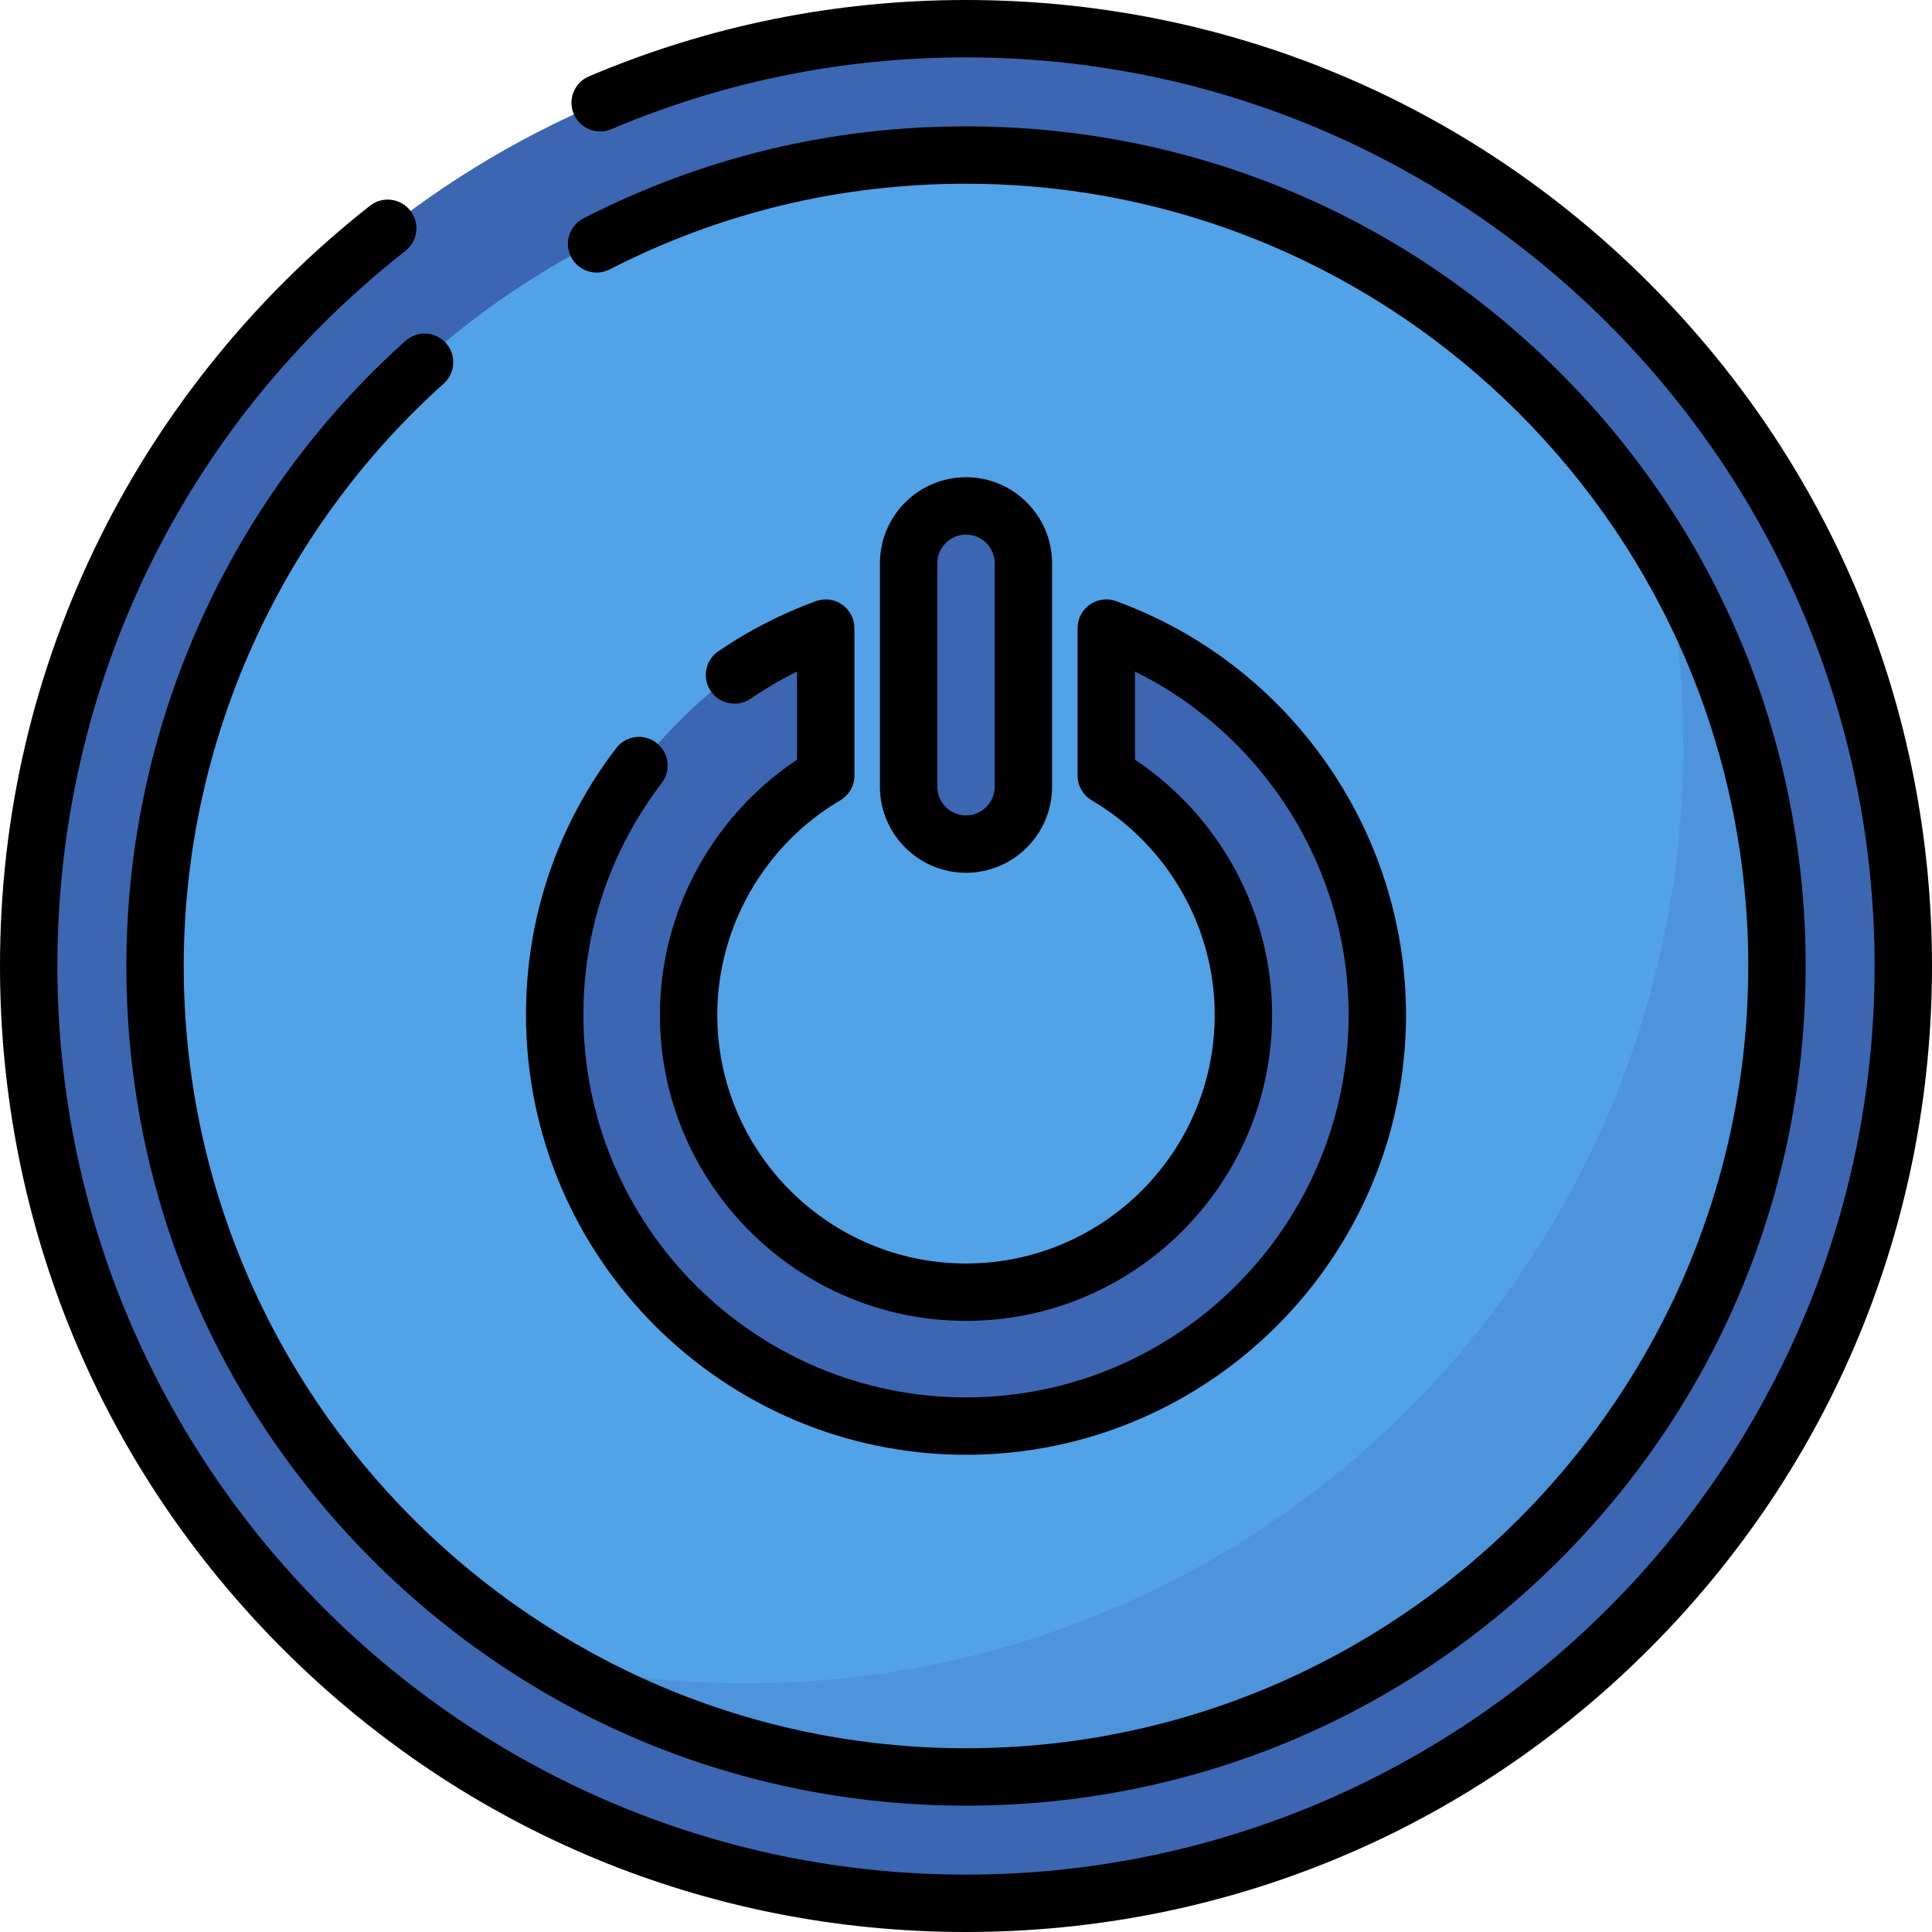 <?xml version="1.0" encoding="iso-8859-1"?>
<!-- Generator: Adobe Illustrator 19.0.0, SVG Export Plug-In . SVG Version: 6.00 Build 0)  -->
<svg version="1.1" id="Layer_1" xmlns="http://www.w3.org/2000/svg" xmlns:xlink="http://www.w3.org/1999/xlink" x="0px" y="0px"
	 viewBox="0 0 512 512" style="enable-background:new 0 0 512 512;" xml:space="preserve">
<path style="fill:#3C66B1;" d="M256.003,7.607c-37.804,0-83.369,14.336-83.369,14.336C76.455,56.203,7.607,148.063,7.607,256.003
	c0,137.186,111.21,248.396,248.396,248.396s248.396-111.21,248.396-248.396S393.189,7.607,256.003,7.607z M256.003,456.227
	c-110.58,0-200.222-89.643-200.222-200.222S145.423,55.781,256.003,55.781s200.222,89.643,200.222,200.222
	S366.583,456.227,256.003,456.227z"/>
<circle style="fill:#52A2E7;" cx="256" cy="256" r="215.385"/>
<g>
	<path style="opacity:0.22;fill:#3C66B1;enable-background:new    ;" d="M400.059,53.626c28.972,40.629,46.018,90.35,46.018,144.055
		c0,137.186-111.21,248.396-248.396,248.396c-53.704,0-103.426-17.046-144.056-46.018C98.662,463.215,172.522,504.4,256.003,504.4
		c137.186,0,248.396-111.21,248.396-248.396C504.399,172.523,463.215,98.663,400.059,53.626z"/>
	<path style="fill:#3C66B1;" d="M194.644,178.88c7.743-4.638,15.565-9.286,24.181-12.422v39.084
		c-21.723,12.789-36.341,36.406-36.341,63.386c0,40.536,32.979,73.516,73.517,73.516c40.536,0,73.516-32.979,73.516-73.516
		c0-26.98-14.619-50.597-36.341-63.387v-39.084c41.854,15.231,71.826,55.416,71.826,102.47c0,60.104-48.898,109.001-109.001,109.001
		s-109.002-48.898-109.002-109.001c0-24.805,8.329-47.7,22.336-66.038C169.334,202.89,183.502,185.554,194.644,178.88z"/>
	<path style="fill:#3C66B1;" d="M256,223.691L256,223.691c-8.364,0-15.208-6.844-15.208-15.208v-59.204
		c0-8.364,6.844-15.208,15.208-15.208l0,0c8.364,0,15.208,6.844,15.208,15.208v59.204C271.208,216.848,264.364,223.691,256,223.691z
		"/>
</g>
<path d="M357.397,268.927c0,55.91-45.486,101.397-101.397,101.397s-101.398-45.487-101.398-101.397
	c0-22.39,7.184-43.629,20.775-61.422c2.55-3.338,1.911-8.11-1.426-10.659c-3.338-2.55-8.11-1.91-10.659,1.426
	c-15.635,20.467-23.898,44.898-23.898,70.654c0,64.296,52.309,116.605,116.606,116.605c64.296,0,116.605-52.309,116.605-116.605
	c0-48.841-30.875-92.892-76.83-109.616c-2.331-0.849-4.928-0.507-6.961,0.917c-2.033,1.422-3.242,3.748-3.242,6.229v39.084
	c0,2.694,1.424,5.186,3.746,6.553c20.105,11.837,32.595,33.615,32.595,56.834c0,36.344-29.568,65.912-65.912,65.912
	c-36.345,0-65.913-29.568-65.913-65.912c0-23.218,12.49-44.996,32.596-56.834c2.321-1.367,3.745-3.859,3.745-6.553v-39.083
	c0-2.481-1.21-4.806-3.242-6.229c-2.033-1.422-4.63-1.766-6.961-0.917c-9.122,3.319-17.827,7.791-25.873,13.29
	c-3.466,2.369-4.357,7.101-1.986,10.568c2.369,3.467,7.1,4.357,10.568,1.987c3.928-2.685,8.036-5.088,12.286-7.189v23.366
	c-22.523,14.978-36.342,40.483-36.342,67.592c0,44.73,36.392,81.12,81.121,81.12s81.12-36.391,81.12-81.12
	c0-27.11-13.819-52.615-36.342-67.593v-23.37C335.047,194.9,357.397,230.181,357.397,268.927z"/>
<path d="M278.812,208.483v-59.204c0-12.579-10.234-22.812-22.812-22.812c-12.578,0-22.812,10.233-22.812,22.812v59.204
	c0,12.579,10.234,22.812,22.812,22.812C268.578,231.295,278.812,221.062,278.812,208.483z M248.396,208.483v-59.204
	c0-4.193,3.411-7.604,7.604-7.604s7.604,3.411,7.604,7.604v59.204c0,4.193-3.411,7.604-7.604,7.604
	C251.807,216.087,248.396,212.677,248.396,208.483z"/>
<path d="M33.483,256c0,59.437,23.145,115.316,65.173,157.343c42.029,42.028,97.907,65.173,157.343,65.173
	s115.315-23.145,157.343-65.173c42.028-42.028,65.173-97.907,65.173-157.343S455.37,140.684,413.342,98.657
	C371.315,56.628,315.437,33.483,256,33.483c-35.701,0-69.804,8.201-101.36,24.375c-3.738,1.915-5.214,6.498-3.299,10.235
	c1.917,3.738,6.499,5.214,10.236,3.298c29.389-15.063,61.157-22.7,94.423-22.7c114.311,0,207.309,92.998,207.309,207.309
	S370.311,463.308,256,463.308S48.691,370.311,48.691,256c0-58.795,25.115-115.052,68.907-154.346
	c3.126-2.804,3.386-7.612,0.581-10.738s-7.612-3.387-10.738-0.581C60.439,132.51,33.483,192.892,33.483,256z"/>
<path d="M437.019,74.981C388.668,26.629,324.38,0,256,0c-34.659,0-68.276,6.808-99.919,20.235c-3.866,1.64-5.671,6.104-4.03,9.97
	c1.641,3.866,6.106,5.667,9.97,4.03C191.775,21.609,223.393,15.208,256,15.208c132.773,0,240.792,108.019,240.792,240.792
	S388.773,496.792,256,496.792S15.208,388.773,15.208,256c0-74.427,33.618-143.503,92.234-189.517
	c3.304-2.593,3.879-7.373,1.287-10.676c-2.594-3.304-7.374-3.88-10.676-1.287c-29.862,23.443-54.555,53.747-71.408,87.638
	C8.965,177.712,0,216.013,0,256c0,68.38,26.629,132.668,74.98,181.019C123.332,485.371,187.62,512,256,512
	s132.668-26.629,181.019-74.981C485.371,388.668,512,324.38,512,256S485.371,123.332,437.019,74.981z"/>
<g>
</g>
<g>
</g>
<g>
</g>
<g>
</g>
<g>
</g>
<g>
</g>
<g>
</g>
<g>
</g>
<g>
</g>
<g>
</g>
<g>
</g>
<g>
</g>
<g>
</g>
<g>
</g>
<g>
</g>
</svg>
